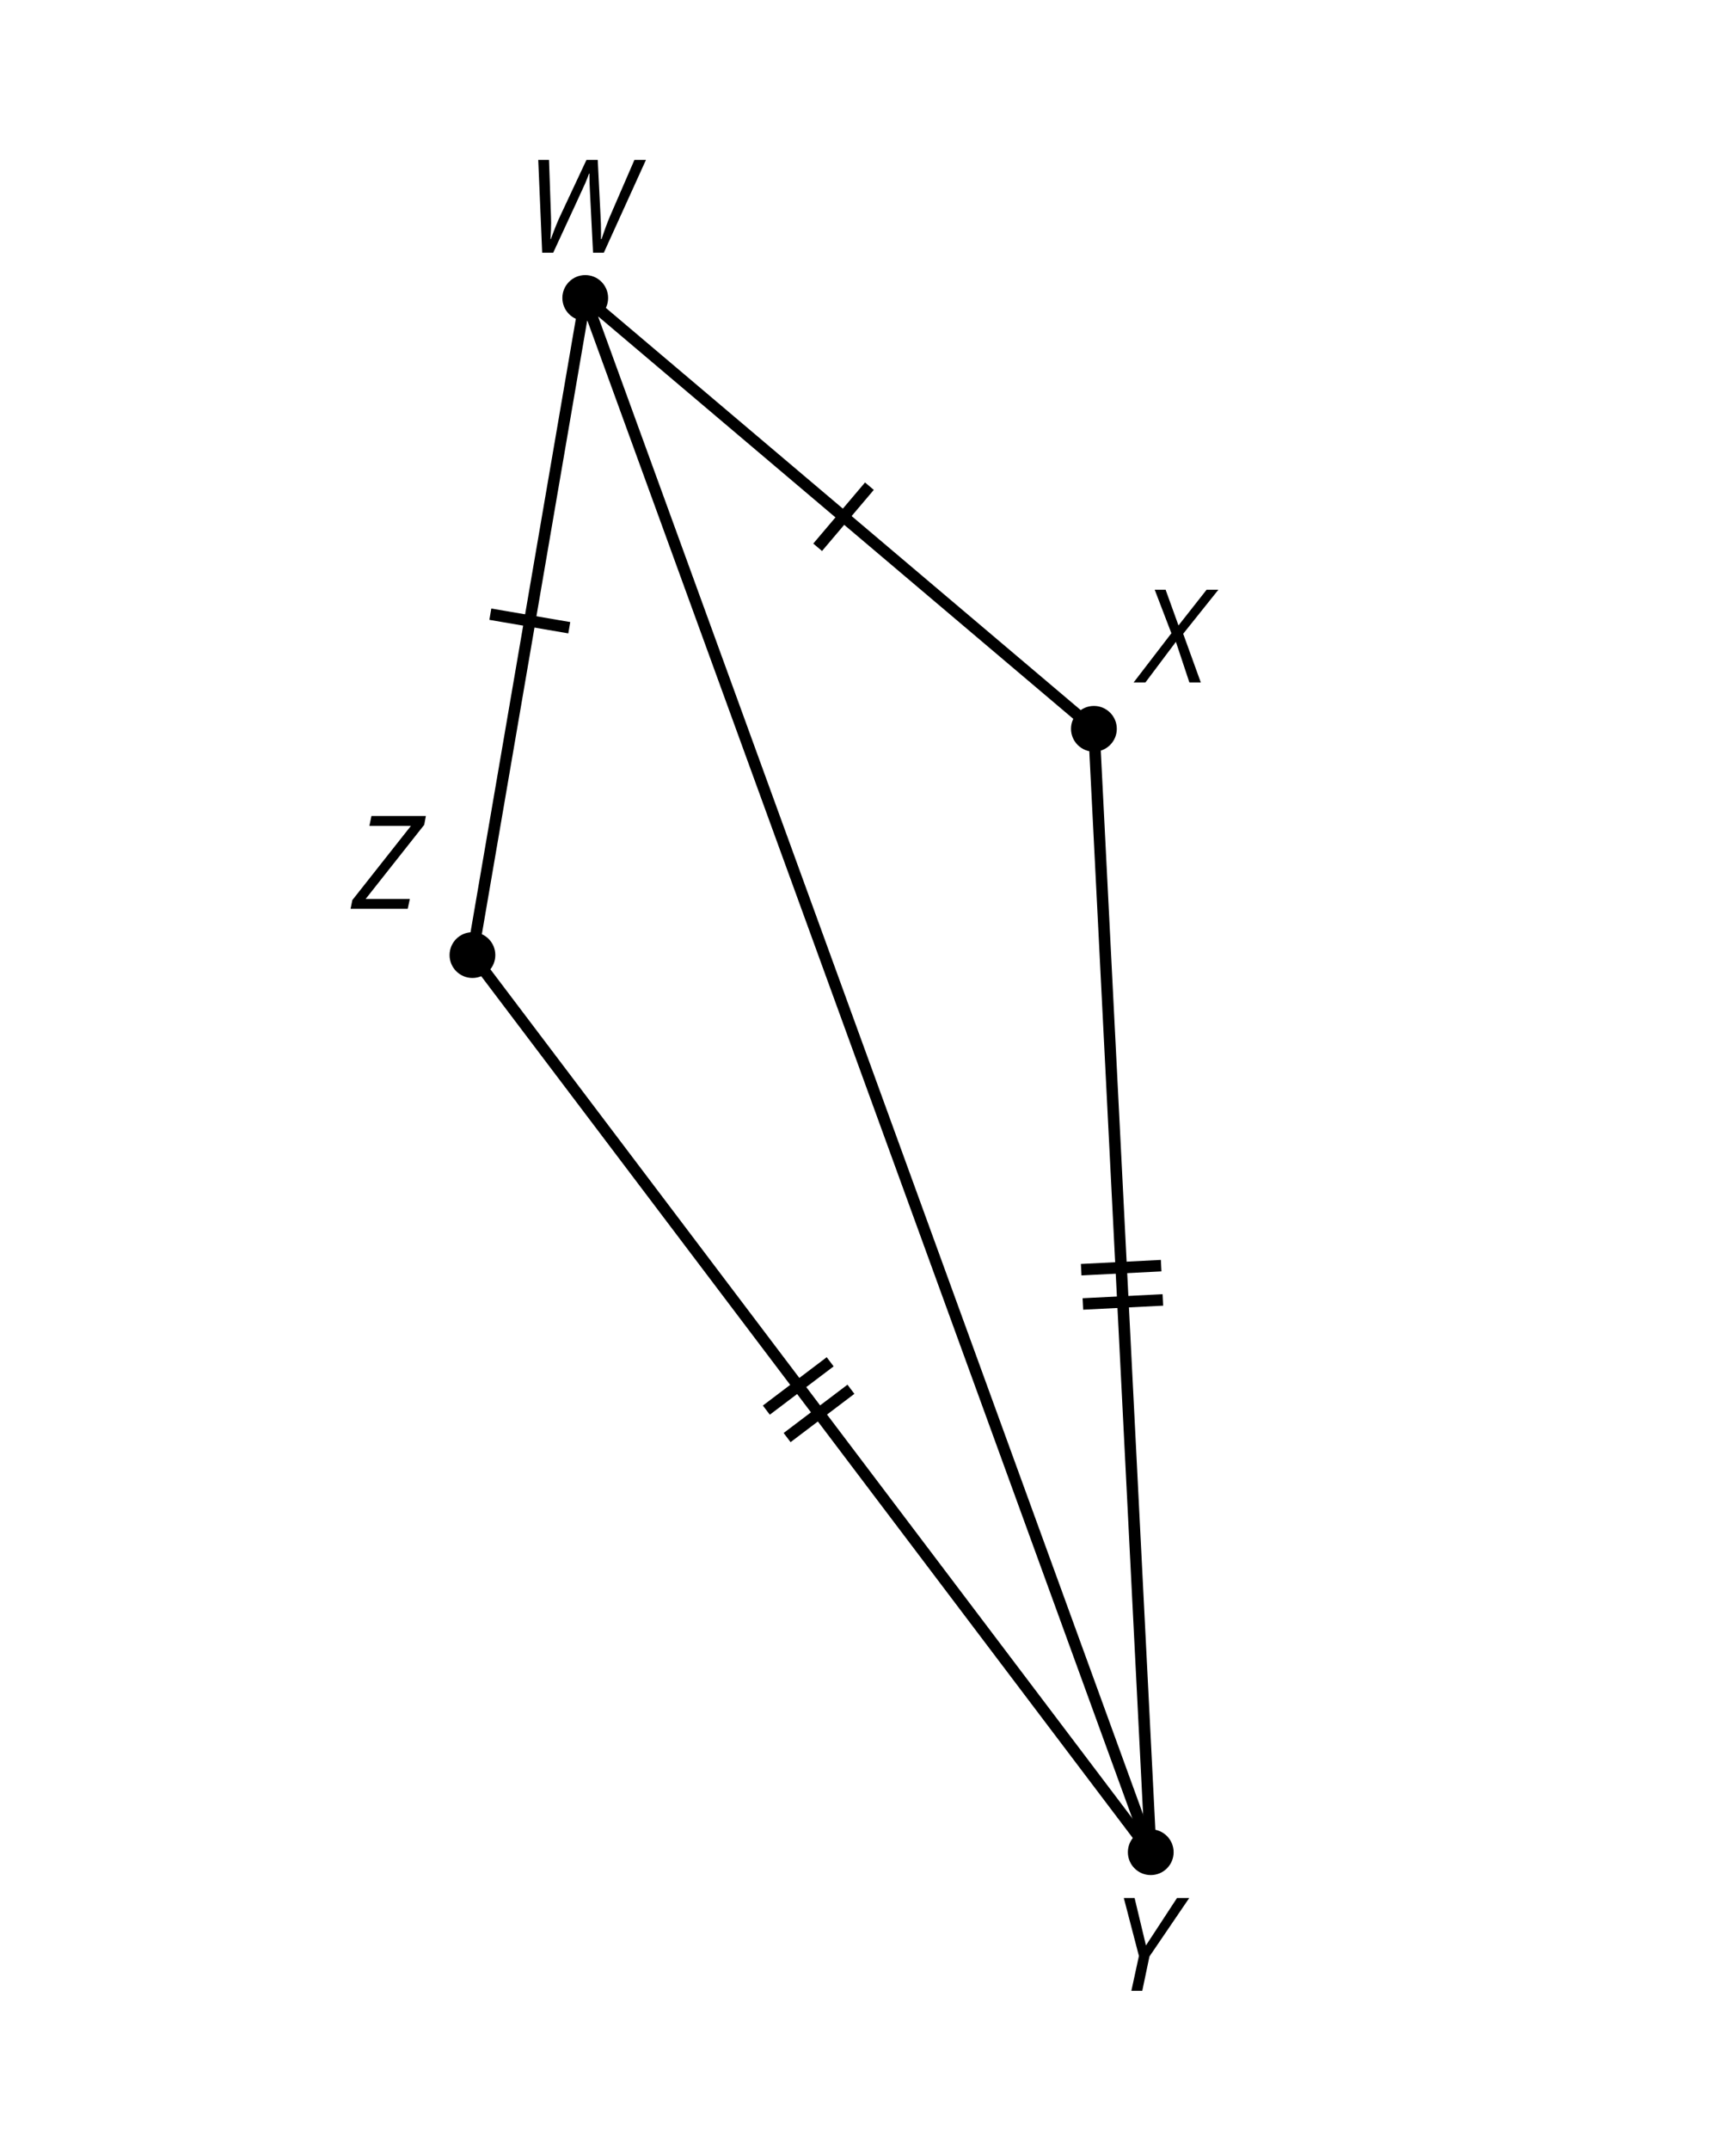 <?xml version='1.0' encoding='UTF-8'?>
<!-- This file was generated by dvisvgm 2.1.3 -->
<svg height='187.2pt' version='1.1' viewBox='-72 -72 151.2 187.2' width='151.2pt' xmlns='http://www.w3.org/2000/svg' xmlns:xlink='http://www.w3.org/1999/xlink'>
<defs>
<clipPath id='clip1'>
<path d='M-72 115.203V-72H79.203V115.203ZM79.203 -72'/>
</clipPath>
<path d='M6.945 0L10.613 -8.077H9.608L7.47 -3.144C7.265 -2.663 7.022 -2.011 6.746 -1.188H6.696L6.702 -1.646C6.702 -2.204 6.685 -2.762 6.652 -3.326L6.414 -8.077H5.431L3.193 -3.304C2.945 -2.79 2.657 -2.083 2.332 -1.188H2.298C2.337 -1.779 2.354 -2.254 2.354 -2.613L2.343 -3.099L2.171 -8.077H1.232L1.575 0H2.536C4.26 -3.718 5.188 -5.735 5.32 -6.033C5.453 -6.343 5.564 -6.624 5.657 -6.89H5.691C5.691 -6.354 5.707 -5.834 5.735 -5.332L6.006 0H6.945Z' id='g4-55'/>
<path d='M5.282 0L3.746 -4.243L6.812 -8.077H5.785L3.337 -4.967L2.215 -8.077H1.265L2.718 -4.287L-0.575 0H0.453L3.111 -3.541L4.287 0H5.282Z' id='g4-56'/>
<path d='M2.967 -3.95L1.978 -8.077H1.039L2.354 -3.033L1.696 0H2.646L3.271 -2.989L6.735 -8.077H5.669L2.967 -3.95Z' id='g4-57'/>
<path d='M4.89 0L5.072 -0.851H1.221L6.326 -7.309L6.47 -8.077H1.729L1.552 -7.221H5.171L0.066 -0.757L-0.088 0H4.89Z' id='g4-58'/>
</defs>
<g id='page1'>
<path clip-path='url(#clip1)' d='M-19.035 -46.059C-19.035 -47.16 -19.926 -48.051 -21.027 -48.051C-22.125 -48.051 -23.02 -47.16 -23.02 -46.059S-22.125 -44.066 -21.027 -44.066C-19.926 -44.066 -19.035 -44.957 -19.035 -46.059Z'/>
<g transform='matrix(1 0 0 1 -29.953 -71.599)'>
<use x='3.6' xlink:href='#g4-55' y='21.6'/>
</g>
<path clip-path='url(#clip1)' d='M30.219 89.258C30.219 88.16 29.328 87.266 28.227 87.266C27.125 87.266 26.234 88.16 26.234 89.258C26.234 90.359 27.125 91.25 28.227 91.25C29.328 91.25 30.219 90.359 30.219 89.258Z'/>
<g transform='matrix(1 0 0 1 21.242 79.726)'>
<use x='3.6' xlink:href='#g4-57' y='21.6'/>
</g>
<path clip-path='url(#clip1)' d='M25.27 -8.547C25.27 -9.648 24.375 -10.539 23.277 -10.539C22.176 -10.539 21.281 -9.648 21.281 -8.547C21.281 -7.449 22.176 -6.555 23.277 -6.555C24.375 -6.555 25.27 -7.449 25.27 -8.547Z'/>
<g transform='matrix(1 0 0 1 23.706 -34.179)'>
<use x='3.6' xlink:href='#g4-56' y='21.6'/>
</g>
<path clip-path='url(#clip1)' d='M-28.859 11.152C-28.859 10.051 -29.75 9.16 -30.852 9.16C-31.953 9.16 -32.844 10.051 -32.844 11.152C-32.844 12.254 -31.953 13.145 -30.852 13.145C-29.75 13.145 -28.859 12.254 -28.859 11.152Z'/>
<g transform='matrix(1 0 0 1 -44.978 -14.478)'>
<use x='3.6' xlink:href='#g4-58' y='21.6'/>
</g>
<path clip-path='url(#clip1)' d='M-21.027 -46.059L28.227 89.262' fill='none' stroke='#000000' stroke-linejoin='bevel' stroke-miterlimit='10.037' stroke-width='1'/>
<path clip-path='url(#clip1)' d='M-21.027 -46.059L-30.852 11.152' fill='none' stroke='#000000' stroke-linejoin='bevel' stroke-miterlimit='10.037' stroke-width='1'/>
<path clip-path='url(#clip1)' d='M-22.418 -17.348L-29.293 -18.527' fill='none' stroke='#000000' stroke-miterlimit='10.037' stroke-width='1'/>
<path clip-path='url(#clip1)' d='M23.277 -8.547L-21.027 -46.059' fill='none' stroke='#000000' stroke-linejoin='bevel' stroke-miterlimit='10.037' stroke-width='1'/>
<path clip-path='url(#clip1)' d='M-0.785 -24.352L3.723 -29.672' fill='none' stroke='#000000' stroke-miterlimit='10.037' stroke-width='1'/>
<path clip-path='url(#clip1)' d='M-30.852 11.152L28.227 89.262' fill='none' stroke='#000000' stroke-linejoin='bevel' stroke-miterlimit='10.037' stroke-width='1'/>
<path clip-path='url(#clip1)' d='M0.305 46.562L-5.254 50.77' fill='none' stroke='#000000' stroke-miterlimit='10.037' stroke-width='1'/>
<path clip-path='url(#clip1)' d='M2.113 48.953L-3.445 53.16' fill='none' stroke='#000000' stroke-miterlimit='10.037' stroke-width='1'/>
<path clip-path='url(#clip1)' d='M23.277 -8.547L28.227 89.262' fill='none' stroke='#000000' stroke-linejoin='bevel' stroke-miterlimit='10.037' stroke-width='1'/>
<path clip-path='url(#clip1)' d='M29.133 38.191L22.168 38.543' fill='none' stroke='#000000' stroke-miterlimit='10.037' stroke-width='1'/>
<path clip-path='url(#clip1)' d='M29.281 41.176L22.316 41.527' fill='none' stroke='#000000' stroke-miterlimit='10.037' stroke-width='1'/>
</g>
</svg>